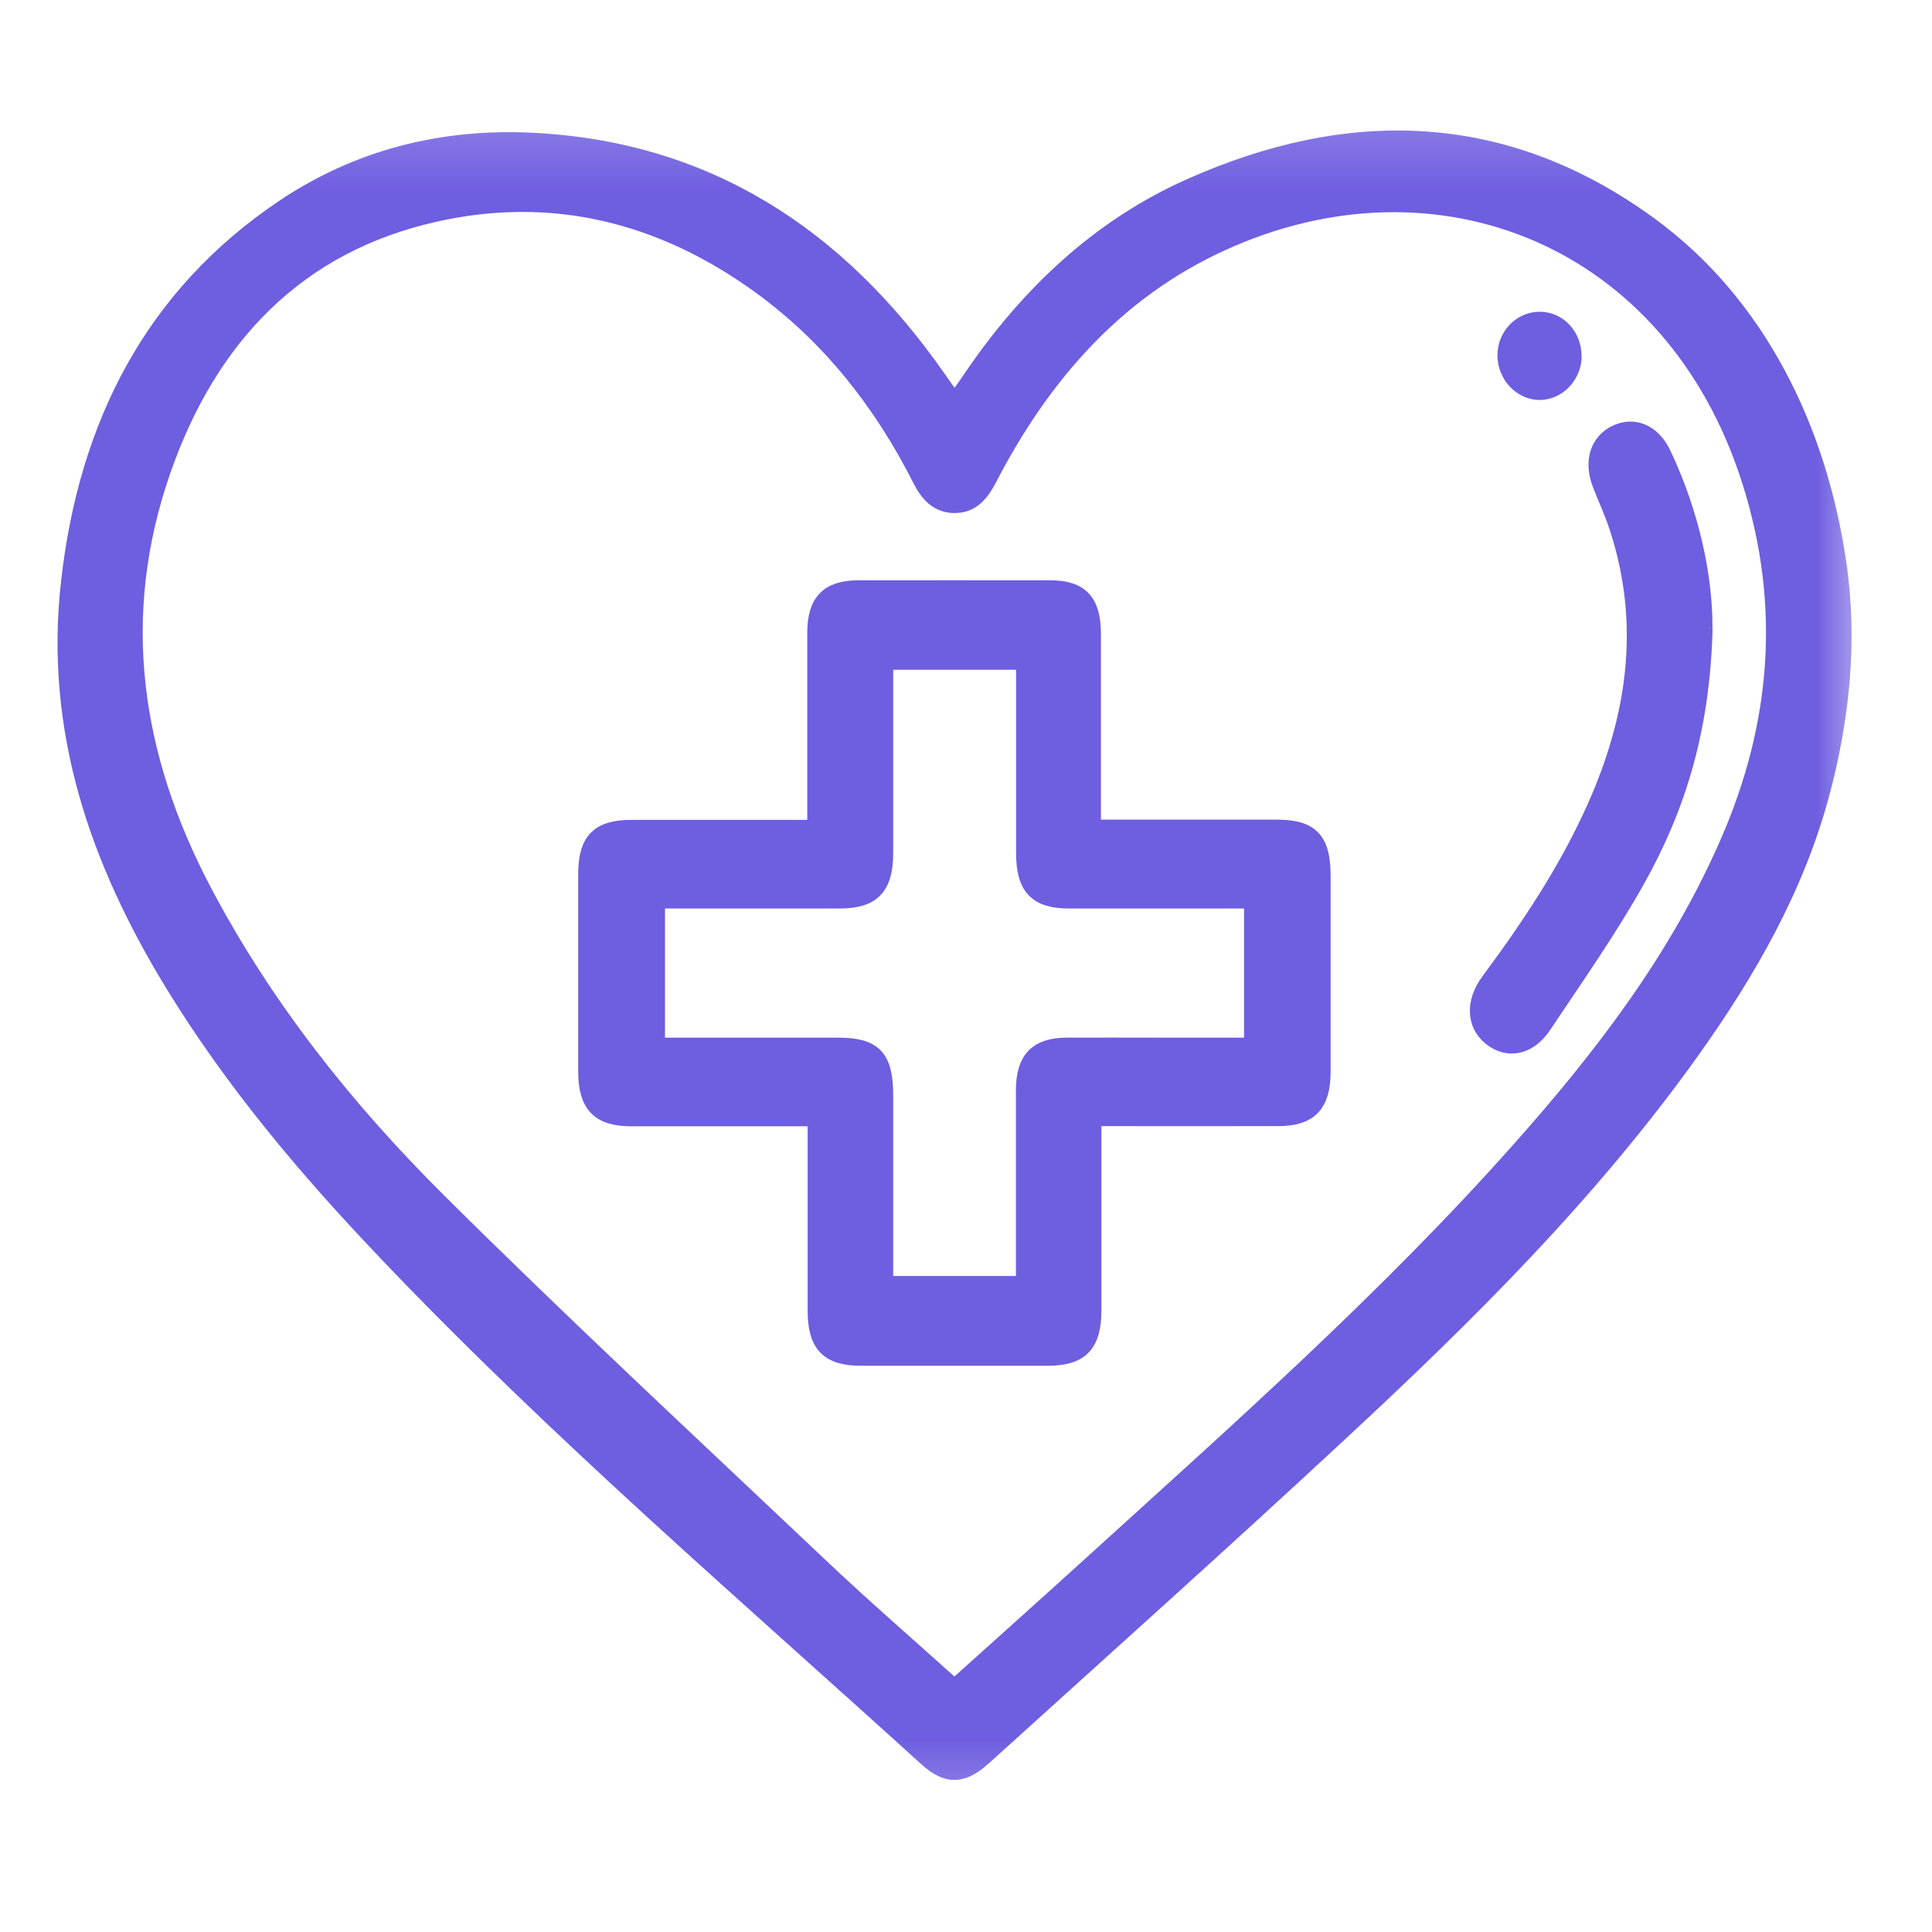 <svg width="25" height="25" viewBox="0 0 25 25" fill="none" xmlns="http://www.w3.org/2000/svg">
<g id="sectores_salud" clip-path="url(#clip0_463_840)">
<g id="Clip path group">
<mask id="mask0_463_840" style="mask-type:luminance" maskUnits="userSpaceOnUse" x="0" y="1" width="25" height="23">
<g id="clippath">
<path id="Vector" d="M24.223 1.199H0V23.713H24.223V1.199Z" fill="white"/>
</g>
</mask>
<g mask="url(#mask0_463_840)">
<g id="Group">
<g id="Vector_2">
<path d="M12.352 21.832C12.953 21.29 13.535 20.772 14.111 20.248C16.015 18.517 17.943 16.813 19.664 14.876C20.733 13.674 21.71 12.402 22.366 10.891C23.027 9.374 23.15 7.821 22.647 6.231C21.649 3.072 18.6 1.866 15.805 3.145C14.447 3.766 13.493 4.847 12.797 6.192C12.697 6.383 12.579 6.533 12.357 6.535C12.132 6.535 12.007 6.393 11.91 6.2C11.405 5.202 10.731 4.35 9.842 3.704C8.563 2.773 7.144 2.424 5.62 2.769C3.858 3.166 2.712 4.344 2.105 6.09C1.449 7.975 1.719 9.783 2.627 11.515C3.421 13.026 4.467 14.339 5.649 15.518C7.266 17.127 8.935 18.675 10.588 20.24C11.157 20.781 11.752 21.294 12.35 21.834M23.83 8.813C23.788 9.303 23.699 9.79 23.57 10.27C23.241 11.494 22.622 12.569 21.903 13.581C20.579 15.439 18.979 17.023 17.33 18.552C15.811 19.964 14.267 21.344 12.731 22.736C12.456 22.986 12.257 22.992 11.995 22.755C9.627 20.604 7.198 18.523 4.982 16.193C3.968 15.129 3.02 14.007 2.243 12.739C1.27 11.149 0.675 9.449 0.894 7.528C1.124 5.487 1.981 3.822 3.668 2.687C4.639 2.035 5.724 1.767 6.873 1.821C9.118 1.927 10.835 3.028 12.136 4.893C12.192 4.974 12.251 5.057 12.309 5.138C12.317 5.15 12.332 5.155 12.365 5.177C12.429 5.088 12.496 4.999 12.558 4.905C13.298 3.812 14.223 2.937 15.408 2.411C17.457 1.499 19.467 1.542 21.338 2.904C22.757 3.935 23.535 5.568 23.786 7.275C23.863 7.79 23.873 8.304 23.83 8.815V8.813Z" fill="#6E5EE0"/>
<path d="M12.352 21.832C12.953 21.29 13.535 20.772 14.111 20.248C16.015 18.517 17.943 16.813 19.664 14.876C20.733 13.674 21.71 12.402 22.366 10.891C23.027 9.374 23.15 7.821 22.647 6.231C21.649 3.072 18.6 1.866 15.805 3.145C14.447 3.766 13.493 4.847 12.797 6.192C12.697 6.383 12.579 6.533 12.357 6.535C12.132 6.535 12.007 6.393 11.91 6.2C11.405 5.202 10.731 4.35 9.842 3.704C8.563 2.773 7.144 2.424 5.62 2.769C3.858 3.166 2.712 4.344 2.105 6.09C1.449 7.975 1.719 9.783 2.627 11.515C3.421 13.026 4.467 14.339 5.649 15.518C7.266 17.127 8.935 18.675 10.588 20.24C11.157 20.781 11.752 21.294 12.35 21.834M23.83 8.813C23.788 9.303 23.699 9.79 23.57 10.27C23.241 11.494 22.622 12.569 21.903 13.581C20.579 15.439 18.979 17.023 17.33 18.552C15.811 19.964 14.267 21.344 12.731 22.736C12.456 22.986 12.257 22.992 11.995 22.755C9.627 20.604 7.198 18.523 4.982 16.193C3.968 15.129 3.02 14.007 2.243 12.739C1.27 11.149 0.675 9.449 0.894 7.528C1.124 5.487 1.981 3.822 3.668 2.687C4.639 2.035 5.724 1.767 6.873 1.821C9.118 1.927 10.835 3.028 12.136 4.893C12.192 4.974 12.251 5.057 12.309 5.138C12.317 5.15 12.332 5.155 12.365 5.177C12.429 5.088 12.496 4.999 12.558 4.905C13.298 3.812 14.223 2.937 15.408 2.411C17.457 1.499 19.467 1.542 21.338 2.904C22.757 3.935 23.535 5.568 23.786 7.275C23.863 7.79 23.873 8.304 23.83 8.815V8.813Z" stroke="#6E5EE0" stroke-width="0.208" stroke-miterlimit="10"/>
</g>
<g id="Vector_3">
<path d="M11.452 16.615H13.25C13.25 15.767 13.25 14.94 13.25 14.109C13.25 13.708 13.417 13.535 13.795 13.531C14.184 13.529 14.574 13.531 14.963 13.531H16.202V11.652C15.404 11.652 14.618 11.652 13.834 11.652C13.412 11.652 13.252 11.482 13.252 11.037C13.252 10.293 13.252 9.551 13.252 8.807V8.563H11.454V8.807C11.454 9.551 11.454 10.295 11.454 11.037C11.454 11.479 11.292 11.65 10.873 11.652C10.162 11.652 9.451 11.652 8.738 11.652H8.501V13.531H8.752C9.449 13.531 10.145 13.531 10.841 13.531C11.313 13.531 11.454 13.681 11.454 14.179C11.454 14.986 11.454 15.79 11.454 16.613M14.15 10.71C14.967 10.71 15.744 10.71 16.522 10.71C16.965 10.71 17.114 10.868 17.114 11.332C17.114 12.178 17.114 13.022 17.114 13.868C17.114 14.292 16.948 14.468 16.541 14.468C15.755 14.47 14.969 14.468 14.148 14.468V14.724C14.148 15.468 14.148 16.212 14.148 16.954C14.148 17.397 13.986 17.567 13.566 17.569C12.758 17.569 11.949 17.569 11.141 17.569C10.717 17.569 10.555 17.401 10.555 16.96C10.555 16.139 10.555 15.32 10.555 14.47H10.299C9.588 14.47 8.877 14.47 8.164 14.47C7.755 14.47 7.588 14.298 7.586 13.874C7.586 13.022 7.586 12.167 7.586 11.315C7.586 10.875 7.744 10.713 8.175 10.713C8.879 10.713 9.582 10.713 10.284 10.713H10.55V10.44C10.55 9.69 10.55 8.937 10.55 8.187C10.55 7.788 10.717 7.616 11.097 7.613C11.928 7.611 12.758 7.613 13.589 7.613C13.984 7.613 14.142 7.784 14.142 8.206C14.142 8.95 14.142 9.694 14.142 10.436V10.715" fill="#6E5EE0"/>
<path d="M11.452 16.615H13.25C13.25 15.767 13.25 14.94 13.25 14.109C13.25 13.708 13.417 13.535 13.795 13.531C14.184 13.529 14.574 13.531 14.963 13.531H16.202V11.652C15.404 11.652 14.618 11.652 13.834 11.652C13.412 11.652 13.252 11.482 13.252 11.037C13.252 10.293 13.252 9.551 13.252 8.807V8.563H11.454V8.807C11.454 9.551 11.454 10.295 11.454 11.037C11.454 11.479 11.292 11.65 10.873 11.652C10.162 11.652 9.451 11.652 8.738 11.652H8.501V13.531H8.752C9.449 13.531 10.145 13.531 10.841 13.531C11.313 13.531 11.454 13.681 11.454 14.179C11.454 14.986 11.454 15.79 11.454 16.613M14.15 10.71C14.967 10.71 15.744 10.71 16.522 10.71C16.965 10.71 17.114 10.868 17.114 11.332C17.114 12.178 17.114 13.022 17.114 13.868C17.114 14.292 16.948 14.468 16.541 14.468C15.755 14.47 14.969 14.468 14.148 14.468V14.724C14.148 15.468 14.148 16.212 14.148 16.954C14.148 17.397 13.986 17.567 13.566 17.569C12.758 17.569 11.949 17.569 11.141 17.569C10.717 17.569 10.555 17.401 10.555 16.96C10.555 16.139 10.555 15.32 10.555 14.47H10.299C9.588 14.47 8.877 14.47 8.164 14.47C7.755 14.47 7.588 14.298 7.586 13.874C7.586 13.022 7.586 12.167 7.586 11.315C7.586 10.875 7.744 10.713 8.175 10.713C8.879 10.713 9.582 10.713 10.284 10.713H10.55V10.44C10.55 9.69 10.55 8.937 10.55 8.187C10.55 7.788 10.717 7.616 11.097 7.613C11.928 7.611 12.758 7.613 13.589 7.613C13.984 7.613 14.142 7.784 14.142 8.206C14.142 8.95 14.142 9.694 14.142 10.436V10.715" stroke="#6E5EE0" stroke-width="0.208" stroke-miterlimit="10"/>
</g>
<g id="Vector_4">
<path d="M22.057 8.129C22.023 9.451 21.703 10.457 21.184 11.384C20.818 12.037 20.386 12.65 19.972 13.271C19.785 13.552 19.511 13.602 19.292 13.427C19.082 13.259 19.064 12.97 19.265 12.697C19.789 11.991 20.276 11.261 20.639 10.448C21.161 9.28 21.338 8.079 20.93 6.828C20.866 6.628 20.774 6.439 20.701 6.242C20.6 5.961 20.685 5.712 20.909 5.604C21.144 5.491 21.387 5.595 21.518 5.87C21.892 6.655 22.061 7.489 22.055 8.129" fill="#6E5EE0"/>
<path d="M22.057 8.129C22.023 9.451 21.703 10.457 21.184 11.384C20.818 12.037 20.386 12.65 19.972 13.271C19.785 13.552 19.511 13.602 19.292 13.427C19.082 13.259 19.064 12.97 19.265 12.697C19.789 11.991 20.276 11.261 20.639 10.448C21.161 9.28 21.338 8.079 20.93 6.828C20.866 6.628 20.774 6.439 20.701 6.242C20.6 5.961 20.685 5.712 20.909 5.604C21.144 5.491 21.387 5.595 21.518 5.87C21.892 6.655 22.061 7.489 22.055 8.129" stroke="#6E5EE0" stroke-width="0.208" stroke-miterlimit="10"/>
</g>
<g id="Vector_5">
<path d="M20.363 4.608C20.361 4.862 20.157 5.074 19.918 5.072C19.679 5.067 19.481 4.853 19.481 4.598C19.481 4.342 19.683 4.136 19.926 4.138C20.172 4.14 20.363 4.35 20.361 4.608" fill="#6E5EE0"/>
<path d="M20.363 4.608C20.361 4.862 20.157 5.074 19.918 5.072C19.679 5.067 19.481 4.853 19.481 4.598C19.481 4.342 19.683 4.136 19.926 4.138C20.172 4.14 20.363 4.35 20.361 4.608" stroke="#6E5EE0" stroke-width="0.208" stroke-miterlimit="10"/>
</g>
</g>
</g>
</g>
</g>
<defs>
<clipPath id="clip0_463_840">
<rect width="24.705" height="24.615" fill="white"/>
</clipPath>
</defs>
</svg>
